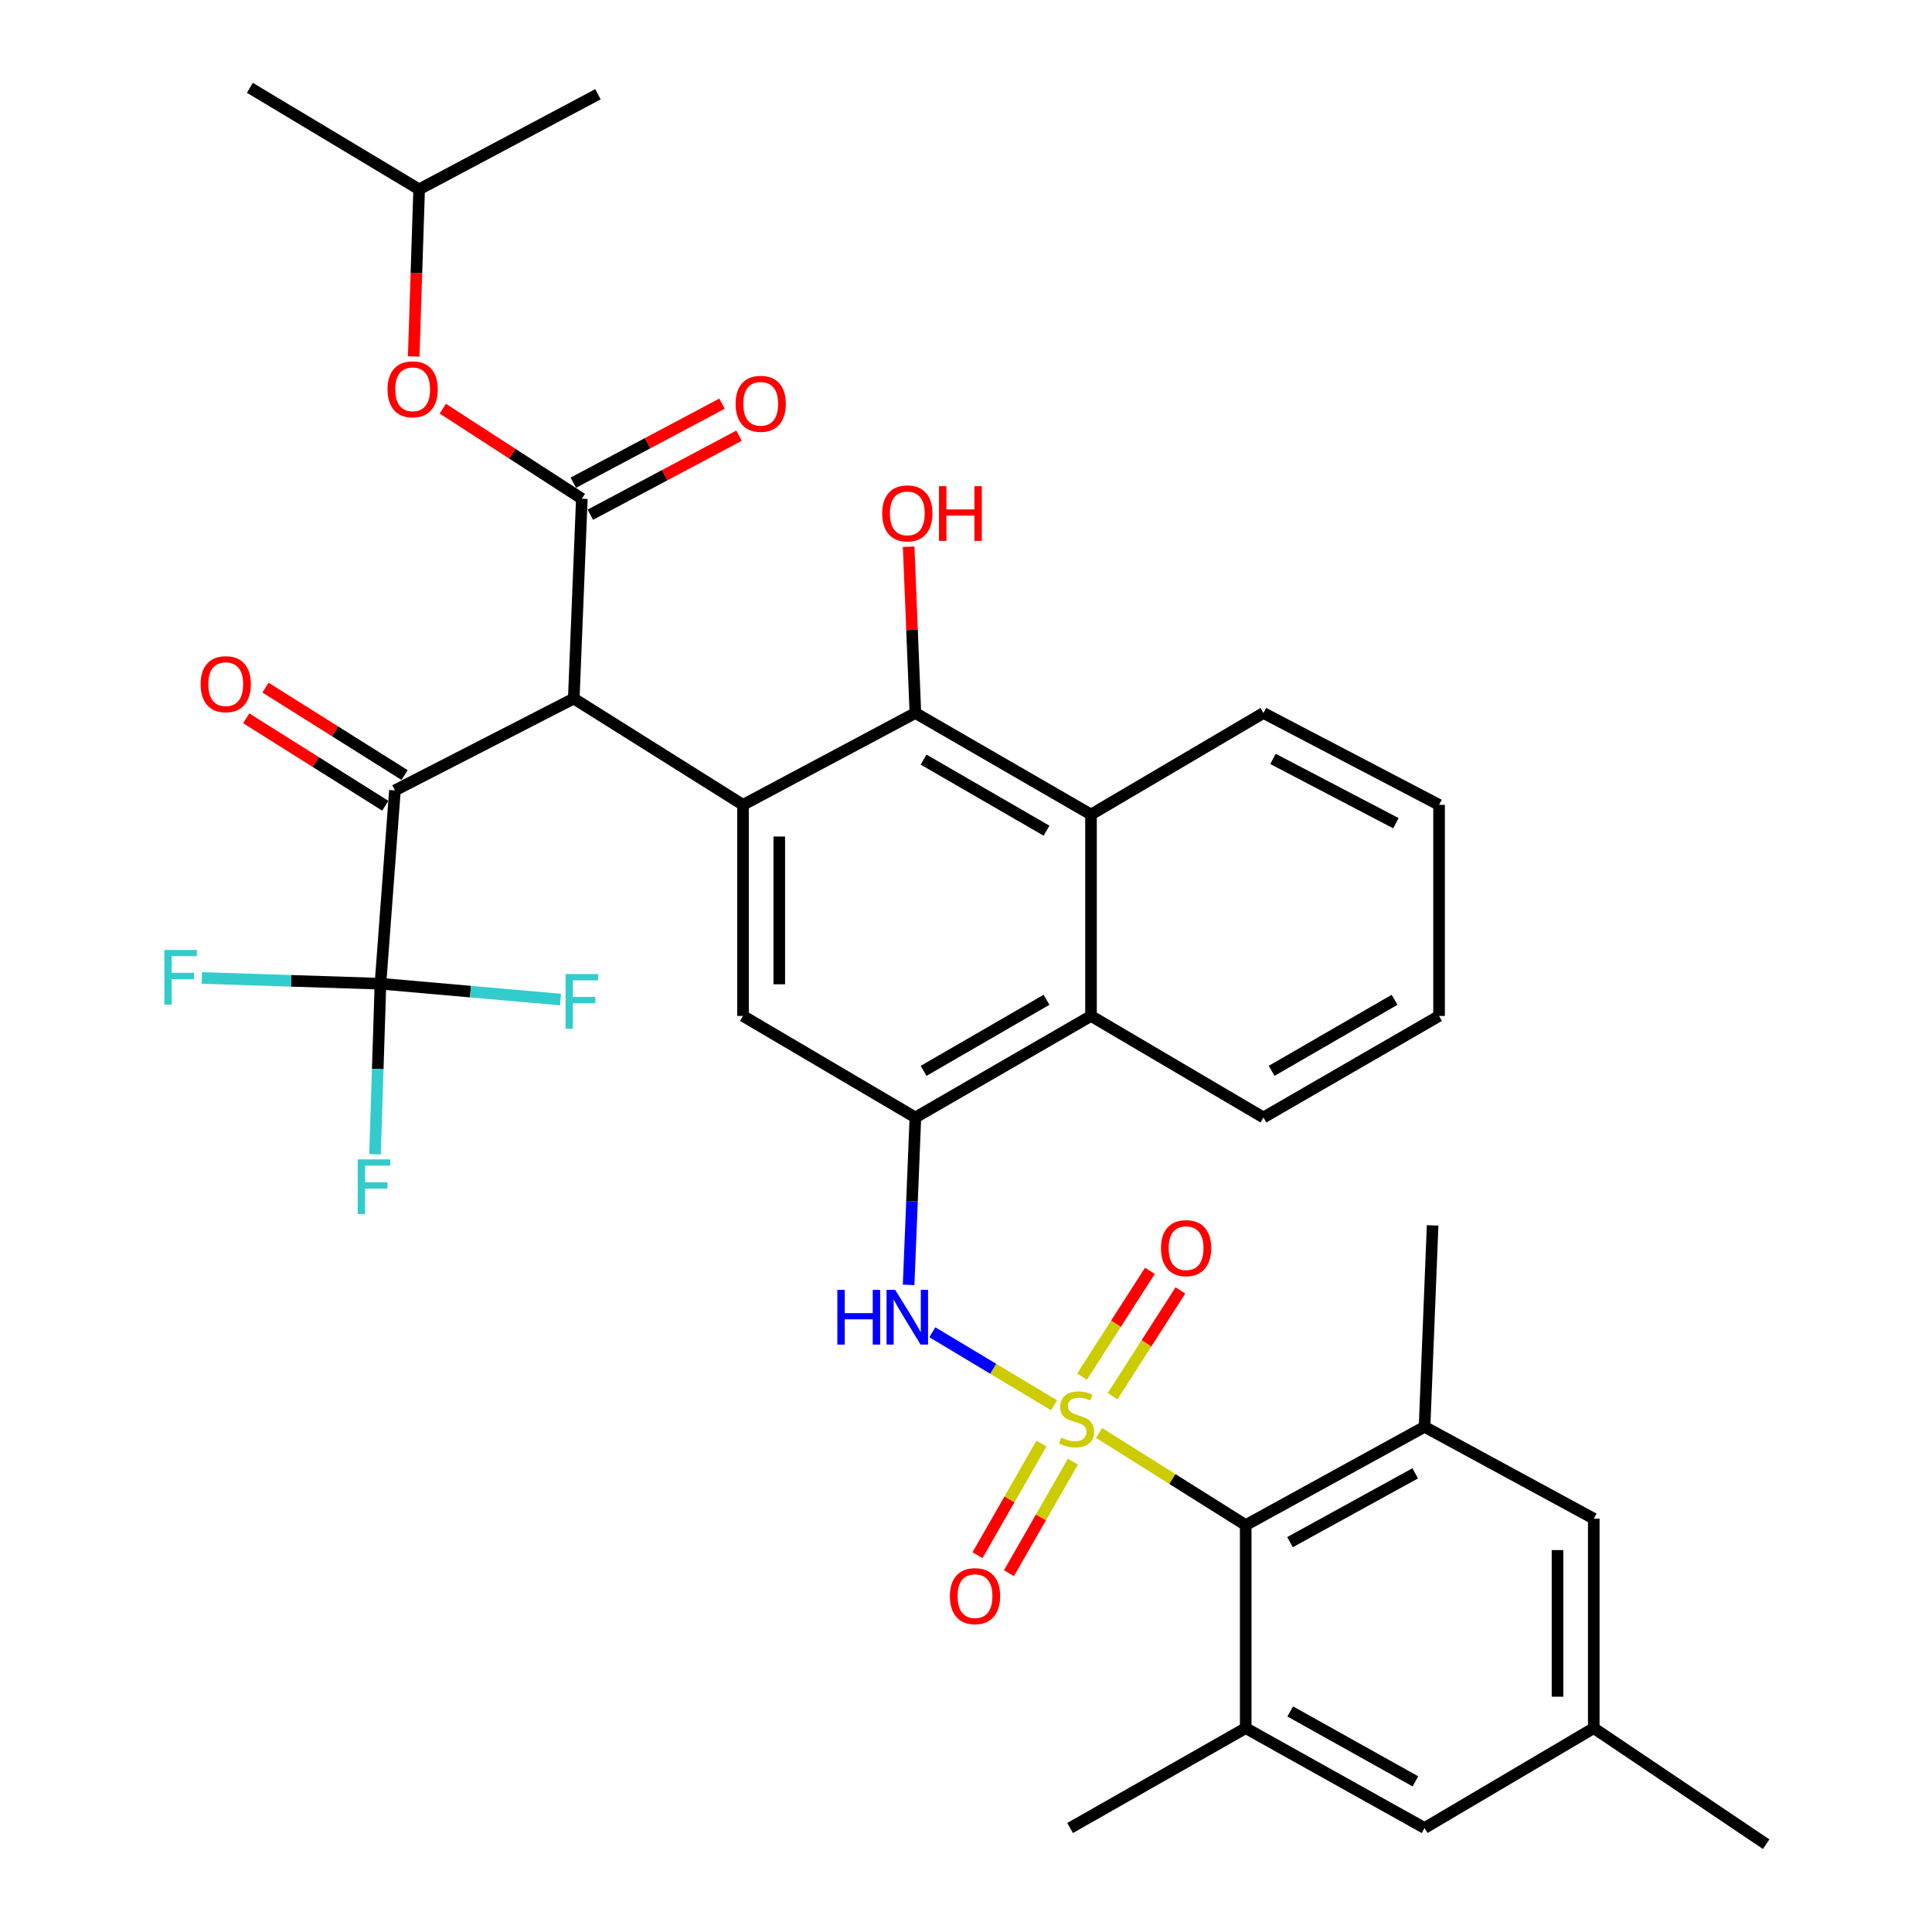 <?xml version='1.0' encoding='iso-8859-1'?>
<svg version='1.1' baseProfile='full'
              xmlns='http://www.w3.org/2000/svg'
                      xmlns:rdkit='http://www.rdkit.org/xml'
                      xmlns:xlink='http://www.w3.org/1999/xlink'
                  xml:space='preserve'
width='1000px' height='1000px' viewBox='0 0 1000 1000'>
<!-- END OF HEADER -->
<rect style='opacity:1.0;fill:#FFFFFF;stroke:none' width='1000' height='1000' x='0' y='0'> </rect>
<path class='bond-3' d='M 545.585,727.377 L 514.08,708.475' style='fill:none;fill-rule:evenodd;stroke:#CCCC00;stroke-width:6px;stroke-linecap:butt;stroke-linejoin:miter;stroke-opacity:1' />
<path class='bond-3' d='M 514.08,708.475 L 482.574,689.572' style='fill:none;fill-rule:evenodd;stroke:#0000FF;stroke-width:6px;stroke-linecap:butt;stroke-linejoin:miter;stroke-opacity:1' />
<path class='bond-4' d='M 568.885,741.69 L 606.831,765.543' style='fill:none;fill-rule:evenodd;stroke:#CCCC00;stroke-width:6px;stroke-linecap:butt;stroke-linejoin:miter;stroke-opacity:1' />
<path class='bond-4' d='M 606.831,765.543 L 644.777,789.396' style='fill:none;fill-rule:evenodd;stroke:#000000;stroke-width:6px;stroke-linecap:butt;stroke-linejoin:miter;stroke-opacity:1' />
<path class='bond-14' d='M 575.858,722.677 L 593.421,695.293' style='fill:none;fill-rule:evenodd;stroke:#CCCC00;stroke-width:6px;stroke-linecap:butt;stroke-linejoin:miter;stroke-opacity:1' />
<path class='bond-14' d='M 593.421,695.293 L 610.984,667.909' style='fill:none;fill-rule:evenodd;stroke:#FF0000;stroke-width:6px;stroke-linecap:butt;stroke-linejoin:miter;stroke-opacity:1' />
<path class='bond-14' d='M 560.06,712.546 L 577.623,685.161' style='fill:none;fill-rule:evenodd;stroke:#CCCC00;stroke-width:6px;stroke-linecap:butt;stroke-linejoin:miter;stroke-opacity:1' />
<path class='bond-14' d='M 577.623,685.161 L 595.186,657.777' style='fill:none;fill-rule:evenodd;stroke:#FF0000;stroke-width:6px;stroke-linecap:butt;stroke-linejoin:miter;stroke-opacity:1' />
<path class='bond-15' d='M 539.037,747.215 L 522.494,776.083' style='fill:none;fill-rule:evenodd;stroke:#CCCC00;stroke-width:6px;stroke-linecap:butt;stroke-linejoin:miter;stroke-opacity:1' />
<path class='bond-15' d='M 522.494,776.083 L 505.951,804.952' style='fill:none;fill-rule:evenodd;stroke:#FF0000;stroke-width:6px;stroke-linecap:butt;stroke-linejoin:miter;stroke-opacity:1' />
<path class='bond-15' d='M 555.32,756.545 L 538.777,785.414' style='fill:none;fill-rule:evenodd;stroke:#CCCC00;stroke-width:6px;stroke-linecap:butt;stroke-linejoin:miter;stroke-opacity:1' />
<path class='bond-15' d='M 538.777,785.414 L 522.234,814.283' style='fill:none;fill-rule:evenodd;stroke:#FF0000;stroke-width:6px;stroke-linecap:butt;stroke-linejoin:miter;stroke-opacity:1' />
<path class='bond-0' d='M 296.984,361.563 L 384.584,416.591' style='fill:none;fill-rule:evenodd;stroke:#000000;stroke-width:6px;stroke-linecap:butt;stroke-linejoin:miter;stroke-opacity:1' />
<path class='bond-2' d='M 296.984,361.563 L 301.155,258.126' style='fill:none;fill-rule:evenodd;stroke:#000000;stroke-width:6px;stroke-linecap:butt;stroke-linejoin:miter;stroke-opacity:1' />
<path class='bond-5' d='M 296.984,361.563 L 204.411,409.106' style='fill:none;fill-rule:evenodd;stroke:#000000;stroke-width:6px;stroke-linecap:butt;stroke-linejoin:miter;stroke-opacity:1' />
<path class='bond-1' d='M 384.584,416.591 L 384.584,525.857' style='fill:none;fill-rule:evenodd;stroke:#000000;stroke-width:6px;stroke-linecap:butt;stroke-linejoin:miter;stroke-opacity:1' />
<path class='bond-1' d='M 403.351,432.981 L 403.351,509.467' style='fill:none;fill-rule:evenodd;stroke:#000000;stroke-width:6px;stroke-linecap:butt;stroke-linejoin:miter;stroke-opacity:1' />
<path class='bond-37' d='M 384.584,416.591 L 473.8,369.049' style='fill:none;fill-rule:evenodd;stroke:#000000;stroke-width:6px;stroke-linecap:butt;stroke-linejoin:miter;stroke-opacity:1' />
<path class='bond-16' d='M 301.155,258.126 L 265.175,234.826' style='fill:none;fill-rule:evenodd;stroke:#000000;stroke-width:6px;stroke-linecap:butt;stroke-linejoin:miter;stroke-opacity:1' />
<path class='bond-16' d='M 265.175,234.826 L 229.194,211.526' style='fill:none;fill-rule:evenodd;stroke:#FF0000;stroke-width:6px;stroke-linecap:butt;stroke-linejoin:miter;stroke-opacity:1' />
<path class='bond-17' d='M 305.558,266.412 L 344.039,245.962' style='fill:none;fill-rule:evenodd;stroke:#000000;stroke-width:6px;stroke-linecap:butt;stroke-linejoin:miter;stroke-opacity:1' />
<path class='bond-17' d='M 344.039,245.962 L 382.521,225.512' style='fill:none;fill-rule:evenodd;stroke:#FF0000;stroke-width:6px;stroke-linecap:butt;stroke-linejoin:miter;stroke-opacity:1' />
<path class='bond-17' d='M 296.751,249.839 L 335.233,229.39' style='fill:none;fill-rule:evenodd;stroke:#000000;stroke-width:6px;stroke-linecap:butt;stroke-linejoin:miter;stroke-opacity:1' />
<path class='bond-17' d='M 335.233,229.39 L 373.714,208.94' style='fill:none;fill-rule:evenodd;stroke:#FF0000;stroke-width:6px;stroke-linecap:butt;stroke-linejoin:miter;stroke-opacity:1' />
<path class='bond-6' d='M 470.297,665.052 L 472.048,621.728' style='fill:none;fill-rule:evenodd;stroke:#0000FF;stroke-width:6px;stroke-linecap:butt;stroke-linejoin:miter;stroke-opacity:1' />
<path class='bond-6' d='M 472.048,621.728 L 473.8,578.404' style='fill:none;fill-rule:evenodd;stroke:#000000;stroke-width:6px;stroke-linecap:butt;stroke-linejoin:miter;stroke-opacity:1' />
<path class='bond-11' d='M 644.777,789.396 L 737.35,738.517' style='fill:none;fill-rule:evenodd;stroke:#000000;stroke-width:6px;stroke-linecap:butt;stroke-linejoin:miter;stroke-opacity:1' />
<path class='bond-11' d='M 667.703,798.211 L 732.504,762.596' style='fill:none;fill-rule:evenodd;stroke:#000000;stroke-width:6px;stroke-linecap:butt;stroke-linejoin:miter;stroke-opacity:1' />
<path class='bond-12' d='M 644.777,789.396 L 644.777,894.47' style='fill:none;fill-rule:evenodd;stroke:#000000;stroke-width:6px;stroke-linecap:butt;stroke-linejoin:miter;stroke-opacity:1' />
<path class='bond-8' d='M 204.411,409.106 L 196.925,509.165' style='fill:none;fill-rule:evenodd;stroke:#000000;stroke-width:6px;stroke-linecap:butt;stroke-linejoin:miter;stroke-opacity:1' />
<path class='bond-20' d='M 209.406,401.162 L 173.415,378.532' style='fill:none;fill-rule:evenodd;stroke:#000000;stroke-width:6px;stroke-linecap:butt;stroke-linejoin:miter;stroke-opacity:1' />
<path class='bond-20' d='M 173.415,378.532 L 137.423,355.902' style='fill:none;fill-rule:evenodd;stroke:#FF0000;stroke-width:6px;stroke-linecap:butt;stroke-linejoin:miter;stroke-opacity:1' />
<path class='bond-20' d='M 199.417,417.049 L 163.425,394.419' style='fill:none;fill-rule:evenodd;stroke:#000000;stroke-width:6px;stroke-linecap:butt;stroke-linejoin:miter;stroke-opacity:1' />
<path class='bond-20' d='M 163.425,394.419 L 127.434,371.789' style='fill:none;fill-rule:evenodd;stroke:#FF0000;stroke-width:6px;stroke-linecap:butt;stroke-linejoin:miter;stroke-opacity:1' />
<path class='bond-9' d='M 473.8,578.404 L 384.584,525.857' style='fill:none;fill-rule:evenodd;stroke:#000000;stroke-width:6px;stroke-linecap:butt;stroke-linejoin:miter;stroke-opacity:1' />
<path class='bond-13' d='M 473.8,578.404 L 564.705,525.857' style='fill:none;fill-rule:evenodd;stroke:#000000;stroke-width:6px;stroke-linecap:butt;stroke-linejoin:miter;stroke-opacity:1' />
<path class='bond-13' d='M 478.044,554.274 L 541.677,517.491' style='fill:none;fill-rule:evenodd;stroke:#000000;stroke-width:6px;stroke-linecap:butt;stroke-linejoin:miter;stroke-opacity:1' />
<path class='bond-7' d='M 473.8,369.049 L 564.705,421.596' style='fill:none;fill-rule:evenodd;stroke:#000000;stroke-width:6px;stroke-linecap:butt;stroke-linejoin:miter;stroke-opacity:1' />
<path class='bond-7' d='M 478.044,393.178 L 541.677,429.962' style='fill:none;fill-rule:evenodd;stroke:#000000;stroke-width:6px;stroke-linecap:butt;stroke-linejoin:miter;stroke-opacity:1' />
<path class='bond-25' d='M 473.8,369.049 L 472.06,326.019' style='fill:none;fill-rule:evenodd;stroke:#000000;stroke-width:6px;stroke-linecap:butt;stroke-linejoin:miter;stroke-opacity:1' />
<path class='bond-25' d='M 472.06,326.019 L 470.321,282.99' style='fill:none;fill-rule:evenodd;stroke:#FF0000;stroke-width:6px;stroke-linecap:butt;stroke-linejoin:miter;stroke-opacity:1' />
<path class='bond-22' d='M 196.925,509.165 L 243.522,513.266' style='fill:none;fill-rule:evenodd;stroke:#000000;stroke-width:6px;stroke-linecap:butt;stroke-linejoin:miter;stroke-opacity:1' />
<path class='bond-22' d='M 243.522,513.266 L 290.119,517.368' style='fill:none;fill-rule:evenodd;stroke:#33CCCC;stroke-width:6px;stroke-linecap:butt;stroke-linejoin:miter;stroke-opacity:1' />
<path class='bond-23' d='M 196.925,509.165 L 195.519,553.318' style='fill:none;fill-rule:evenodd;stroke:#000000;stroke-width:6px;stroke-linecap:butt;stroke-linejoin:miter;stroke-opacity:1' />
<path class='bond-23' d='M 195.519,553.318 L 194.113,597.471' style='fill:none;fill-rule:evenodd;stroke:#33CCCC;stroke-width:6px;stroke-linecap:butt;stroke-linejoin:miter;stroke-opacity:1' />
<path class='bond-24' d='M 196.925,509.165 L 150.711,507.679' style='fill:none;fill-rule:evenodd;stroke:#000000;stroke-width:6px;stroke-linecap:butt;stroke-linejoin:miter;stroke-opacity:1' />
<path class='bond-24' d='M 150.711,507.679 L 104.496,506.193' style='fill:none;fill-rule:evenodd;stroke:#33CCCC;stroke-width:6px;stroke-linecap:butt;stroke-linejoin:miter;stroke-opacity:1' />
<path class='bond-10' d='M 564.705,421.596 L 564.705,525.857' style='fill:none;fill-rule:evenodd;stroke:#000000;stroke-width:6px;stroke-linecap:butt;stroke-linejoin:miter;stroke-opacity:1' />
<path class='bond-28' d='M 564.705,421.596 L 653.952,369.049' style='fill:none;fill-rule:evenodd;stroke:#000000;stroke-width:6px;stroke-linecap:butt;stroke-linejoin:miter;stroke-opacity:1' />
<path class='bond-19' d='M 737.35,738.517 L 824.929,786.06' style='fill:none;fill-rule:evenodd;stroke:#000000;stroke-width:6px;stroke-linecap:butt;stroke-linejoin:miter;stroke-opacity:1' />
<path class='bond-26' d='M 737.35,738.517 L 741.521,634.257' style='fill:none;fill-rule:evenodd;stroke:#000000;stroke-width:6px;stroke-linecap:butt;stroke-linejoin:miter;stroke-opacity:1' />
<path class='bond-18' d='M 644.777,894.47 L 737.35,946.173' style='fill:none;fill-rule:evenodd;stroke:#000000;stroke-width:6px;stroke-linecap:butt;stroke-linejoin:miter;stroke-opacity:1' />
<path class='bond-18' d='M 667.814,885.841 L 732.615,922.033' style='fill:none;fill-rule:evenodd;stroke:#000000;stroke-width:6px;stroke-linecap:butt;stroke-linejoin:miter;stroke-opacity:1' />
<path class='bond-27' d='M 644.777,894.47 L 553.872,946.173' style='fill:none;fill-rule:evenodd;stroke:#000000;stroke-width:6px;stroke-linecap:butt;stroke-linejoin:miter;stroke-opacity:1' />
<path class='bond-30' d='M 564.705,525.857 L 653.952,578.404' style='fill:none;fill-rule:evenodd;stroke:#000000;stroke-width:6px;stroke-linecap:butt;stroke-linejoin:miter;stroke-opacity:1' />
<path class='bond-29' d='M 214.135,184.511 L 215.539,141.257' style='fill:none;fill-rule:evenodd;stroke:#FF0000;stroke-width:6px;stroke-linecap:butt;stroke-linejoin:miter;stroke-opacity:1' />
<path class='bond-29' d='M 215.539,141.257 L 216.943,98.002' style='fill:none;fill-rule:evenodd;stroke:#000000;stroke-width:6px;stroke-linecap:butt;stroke-linejoin:miter;stroke-opacity:1' />
<path class='bond-21' d='M 737.35,946.173 L 824.929,894.47' style='fill:none;fill-rule:evenodd;stroke:#000000;stroke-width:6px;stroke-linecap:butt;stroke-linejoin:miter;stroke-opacity:1' />
<path class='bond-36' d='M 824.929,786.06 L 824.929,894.47' style='fill:none;fill-rule:evenodd;stroke:#000000;stroke-width:6px;stroke-linecap:butt;stroke-linejoin:miter;stroke-opacity:1' />
<path class='bond-36' d='M 806.163,802.322 L 806.163,878.209' style='fill:none;fill-rule:evenodd;stroke:#000000;stroke-width:6px;stroke-linecap:butt;stroke-linejoin:miter;stroke-opacity:1' />
<path class='bond-31' d='M 824.929,894.47 L 914.166,954.545' style='fill:none;fill-rule:evenodd;stroke:#000000;stroke-width:6px;stroke-linecap:butt;stroke-linejoin:miter;stroke-opacity:1' />
<path class='bond-38' d='M 653.952,369.049 L 744.857,416.591' style='fill:none;fill-rule:evenodd;stroke:#000000;stroke-width:6px;stroke-linecap:butt;stroke-linejoin:miter;stroke-opacity:1' />
<path class='bond-38' d='M 658.891,392.81 L 722.524,426.09' style='fill:none;fill-rule:evenodd;stroke:#000000;stroke-width:6px;stroke-linecap:butt;stroke-linejoin:miter;stroke-opacity:1' />
<path class='bond-32' d='M 216.943,98.002 L 129.344,45.455' style='fill:none;fill-rule:evenodd;stroke:#000000;stroke-width:6px;stroke-linecap:butt;stroke-linejoin:miter;stroke-opacity:1' />
<path class='bond-33' d='M 216.943,98.002 L 309.506,48.781' style='fill:none;fill-rule:evenodd;stroke:#000000;stroke-width:6px;stroke-linecap:butt;stroke-linejoin:miter;stroke-opacity:1' />
<path class='bond-35' d='M 653.952,578.404 L 744.857,525.857' style='fill:none;fill-rule:evenodd;stroke:#000000;stroke-width:6px;stroke-linecap:butt;stroke-linejoin:miter;stroke-opacity:1' />
<path class='bond-35' d='M 658.196,554.274 L 721.829,517.491' style='fill:none;fill-rule:evenodd;stroke:#000000;stroke-width:6px;stroke-linecap:butt;stroke-linejoin:miter;stroke-opacity:1' />
<path class='bond-34' d='M 744.857,416.591 L 744.857,525.857' style='fill:none;fill-rule:evenodd;stroke:#000000;stroke-width:6px;stroke-linecap:butt;stroke-linejoin:miter;stroke-opacity:1' />
<path  class='atom-0' d='M 549.219 744.077
Q 549.539 744.197, 550.859 744.757
Q 552.179 745.317, 553.619 745.677
Q 555.099 745.997, 556.539 745.997
Q 559.219 745.997, 560.779 744.717
Q 562.339 743.397, 562.339 741.117
Q 562.339 739.557, 561.539 738.597
Q 560.779 737.637, 559.579 737.117
Q 558.379 736.597, 556.379 735.997
Q 553.859 735.237, 552.339 734.517
Q 550.859 733.797, 549.779 732.277
Q 548.739 730.757, 548.739 728.197
Q 548.739 724.637, 551.139 722.437
Q 553.579 720.237, 558.379 720.237
Q 561.659 720.237, 565.379 721.797
L 564.459 724.877
Q 561.059 723.477, 558.499 723.477
Q 555.739 723.477, 554.219 724.637
Q 552.699 725.757, 552.739 727.717
Q 552.739 729.237, 553.499 730.157
Q 554.299 731.077, 555.419 731.597
Q 556.579 732.117, 558.499 732.717
Q 561.059 733.517, 562.579 734.317
Q 564.099 735.117, 565.179 736.757
Q 566.299 738.357, 566.299 741.117
Q 566.299 745.037, 563.659 747.157
Q 561.059 749.237, 556.699 749.237
Q 554.179 749.237, 552.259 748.677
Q 550.379 748.157, 548.139 747.237
L 549.219 744.077
' fill='#CCCC00'/>
<path  class='atom-4' d='M 433.399 667.639
L 437.239 667.639
L 437.239 679.679
L 451.719 679.679
L 451.719 667.639
L 455.559 667.639
L 455.559 695.959
L 451.719 695.959
L 451.719 682.879
L 437.239 682.879
L 437.239 695.959
L 433.399 695.959
L 433.399 667.639
' fill='#0000FF'/>
<path  class='atom-4' d='M 463.359 667.639
L 472.639 682.639
Q 473.559 684.119, 475.039 686.799
Q 476.519 689.479, 476.599 689.639
L 476.599 667.639
L 480.359 667.639
L 480.359 695.959
L 476.479 695.959
L 466.519 679.559
Q 465.359 677.639, 464.119 675.439
Q 462.919 673.239, 462.559 672.559
L 462.559 695.959
L 458.879 695.959
L 458.879 667.639
L 463.359 667.639
' fill='#0000FF'/>
<path  class='atom-15' d='M 600.916 646.035
Q 600.916 639.235, 604.276 635.435
Q 607.636 631.635, 613.916 631.635
Q 620.196 631.635, 623.556 635.435
Q 626.916 639.235, 626.916 646.035
Q 626.916 652.915, 623.516 656.835
Q 620.116 660.715, 613.916 660.715
Q 607.676 660.715, 604.276 656.835
Q 600.916 652.955, 600.916 646.035
M 613.916 657.515
Q 618.236 657.515, 620.556 654.635
Q 622.916 651.715, 622.916 646.035
Q 622.916 640.475, 620.556 637.675
Q 618.236 634.835, 613.916 634.835
Q 609.596 634.835, 607.236 637.635
Q 604.916 640.435, 604.916 646.035
Q 604.916 651.755, 607.236 654.635
Q 609.596 657.515, 613.916 657.515
' fill='#FF0000'/>
<path  class='atom-16' d='M 491.661 826.155
Q 491.661 819.355, 495.021 815.555
Q 498.381 811.755, 504.661 811.755
Q 510.941 811.755, 514.301 815.555
Q 517.661 819.355, 517.661 826.155
Q 517.661 833.035, 514.261 836.955
Q 510.861 840.835, 504.661 840.835
Q 498.421 840.835, 495.021 836.955
Q 491.661 833.075, 491.661 826.155
M 504.661 837.635
Q 508.981 837.635, 511.301 834.755
Q 513.661 831.835, 513.661 826.155
Q 513.661 820.595, 511.301 817.795
Q 508.981 814.955, 504.661 814.955
Q 500.341 814.955, 497.981 817.755
Q 495.661 820.555, 495.661 826.155
Q 495.661 831.875, 497.981 834.755
Q 500.341 837.635, 504.661 837.635
' fill='#FF0000'/>
<path  class='atom-17' d='M 200.586 201.498
Q 200.586 194.698, 203.946 190.898
Q 207.306 187.098, 213.586 187.098
Q 219.866 187.098, 223.226 190.898
Q 226.586 194.698, 226.586 201.498
Q 226.586 208.378, 223.186 212.298
Q 219.786 216.178, 213.586 216.178
Q 207.346 216.178, 203.946 212.298
Q 200.586 208.418, 200.586 201.498
M 213.586 212.978
Q 217.906 212.978, 220.226 210.098
Q 222.586 207.178, 222.586 201.498
Q 222.586 195.938, 220.226 193.138
Q 217.906 190.298, 213.586 190.298
Q 209.266 190.298, 206.906 193.098
Q 204.586 195.898, 204.586 201.498
Q 204.586 207.218, 206.906 210.098
Q 209.266 212.978, 213.586 212.978
' fill='#FF0000'/>
<path  class='atom-18' d='M 380.738 209.005
Q 380.738 202.205, 384.098 198.405
Q 387.458 194.605, 393.738 194.605
Q 400.018 194.605, 403.378 198.405
Q 406.738 202.205, 406.738 209.005
Q 406.738 215.885, 403.338 219.805
Q 399.938 223.685, 393.738 223.685
Q 387.498 223.685, 384.098 219.805
Q 380.738 215.925, 380.738 209.005
M 393.738 220.485
Q 398.058 220.485, 400.378 217.605
Q 402.738 214.685, 402.738 209.005
Q 402.738 203.445, 400.378 200.645
Q 398.058 197.805, 393.738 197.805
Q 389.418 197.805, 387.058 200.605
Q 384.738 203.405, 384.738 209.005
Q 384.738 214.725, 387.058 217.605
Q 389.418 220.485, 393.738 220.485
' fill='#FF0000'/>
<path  class='atom-21' d='M 103.843 354.125
Q 103.843 347.325, 107.203 343.525
Q 110.563 339.725, 116.843 339.725
Q 123.123 339.725, 126.483 343.525
Q 129.843 347.325, 129.843 354.125
Q 129.843 361.005, 126.443 364.925
Q 123.043 368.805, 116.843 368.805
Q 110.603 368.805, 107.203 364.925
Q 103.843 361.045, 103.843 354.125
M 116.843 365.605
Q 121.163 365.605, 123.483 362.725
Q 125.843 359.805, 125.843 354.125
Q 125.843 348.565, 123.483 345.765
Q 121.163 342.925, 116.843 342.925
Q 112.523 342.925, 110.163 345.725
Q 107.843 348.525, 107.843 354.125
Q 107.843 359.845, 110.163 362.725
Q 112.523 365.605, 116.843 365.605
' fill='#FF0000'/>
<path  class='atom-23' d='M 292.735 504.179
L 309.575 504.179
L 309.575 507.419
L 296.535 507.419
L 296.535 516.019
L 308.135 516.019
L 308.135 519.299
L 296.535 519.299
L 296.535 532.499
L 292.735 532.499
L 292.735 504.179
' fill='#33CCCC'/>
<path  class='atom-24' d='M 185.159 600.099
L 201.999 600.099
L 201.999 603.339
L 188.959 603.339
L 188.959 611.939
L 200.559 611.939
L 200.559 615.219
L 188.959 615.219
L 188.959 628.419
L 185.159 628.419
L 185.159 600.099
' fill='#33CCCC'/>
<path  class='atom-25' d='M 85.068 491.679
L 101.908 491.679
L 101.908 494.919
L 88.868 494.919
L 88.868 503.519
L 100.468 503.519
L 100.468 506.799
L 88.868 506.799
L 88.868 519.999
L 85.068 519.999
L 85.068 491.679
' fill='#33CCCC'/>
<path  class='atom-26' d='M 456.619 265.723
Q 456.619 258.923, 459.979 255.123
Q 463.339 251.323, 469.619 251.323
Q 475.899 251.323, 479.259 255.123
Q 482.619 258.923, 482.619 265.723
Q 482.619 272.603, 479.219 276.523
Q 475.819 280.403, 469.619 280.403
Q 463.379 280.403, 459.979 276.523
Q 456.619 272.643, 456.619 265.723
M 469.619 277.203
Q 473.939 277.203, 476.259 274.323
Q 478.619 271.403, 478.619 265.723
Q 478.619 260.163, 476.259 257.363
Q 473.939 254.523, 469.619 254.523
Q 465.299 254.523, 462.939 257.323
Q 460.619 260.123, 460.619 265.723
Q 460.619 271.443, 462.939 274.323
Q 465.299 277.203, 469.619 277.203
' fill='#FF0000'/>
<path  class='atom-26' d='M 486.019 251.643
L 489.859 251.643
L 489.859 263.683
L 504.339 263.683
L 504.339 251.643
L 508.179 251.643
L 508.179 279.963
L 504.339 279.963
L 504.339 266.883
L 489.859 266.883
L 489.859 279.963
L 486.019 279.963
L 486.019 251.643
' fill='#FF0000'/>
</svg>
